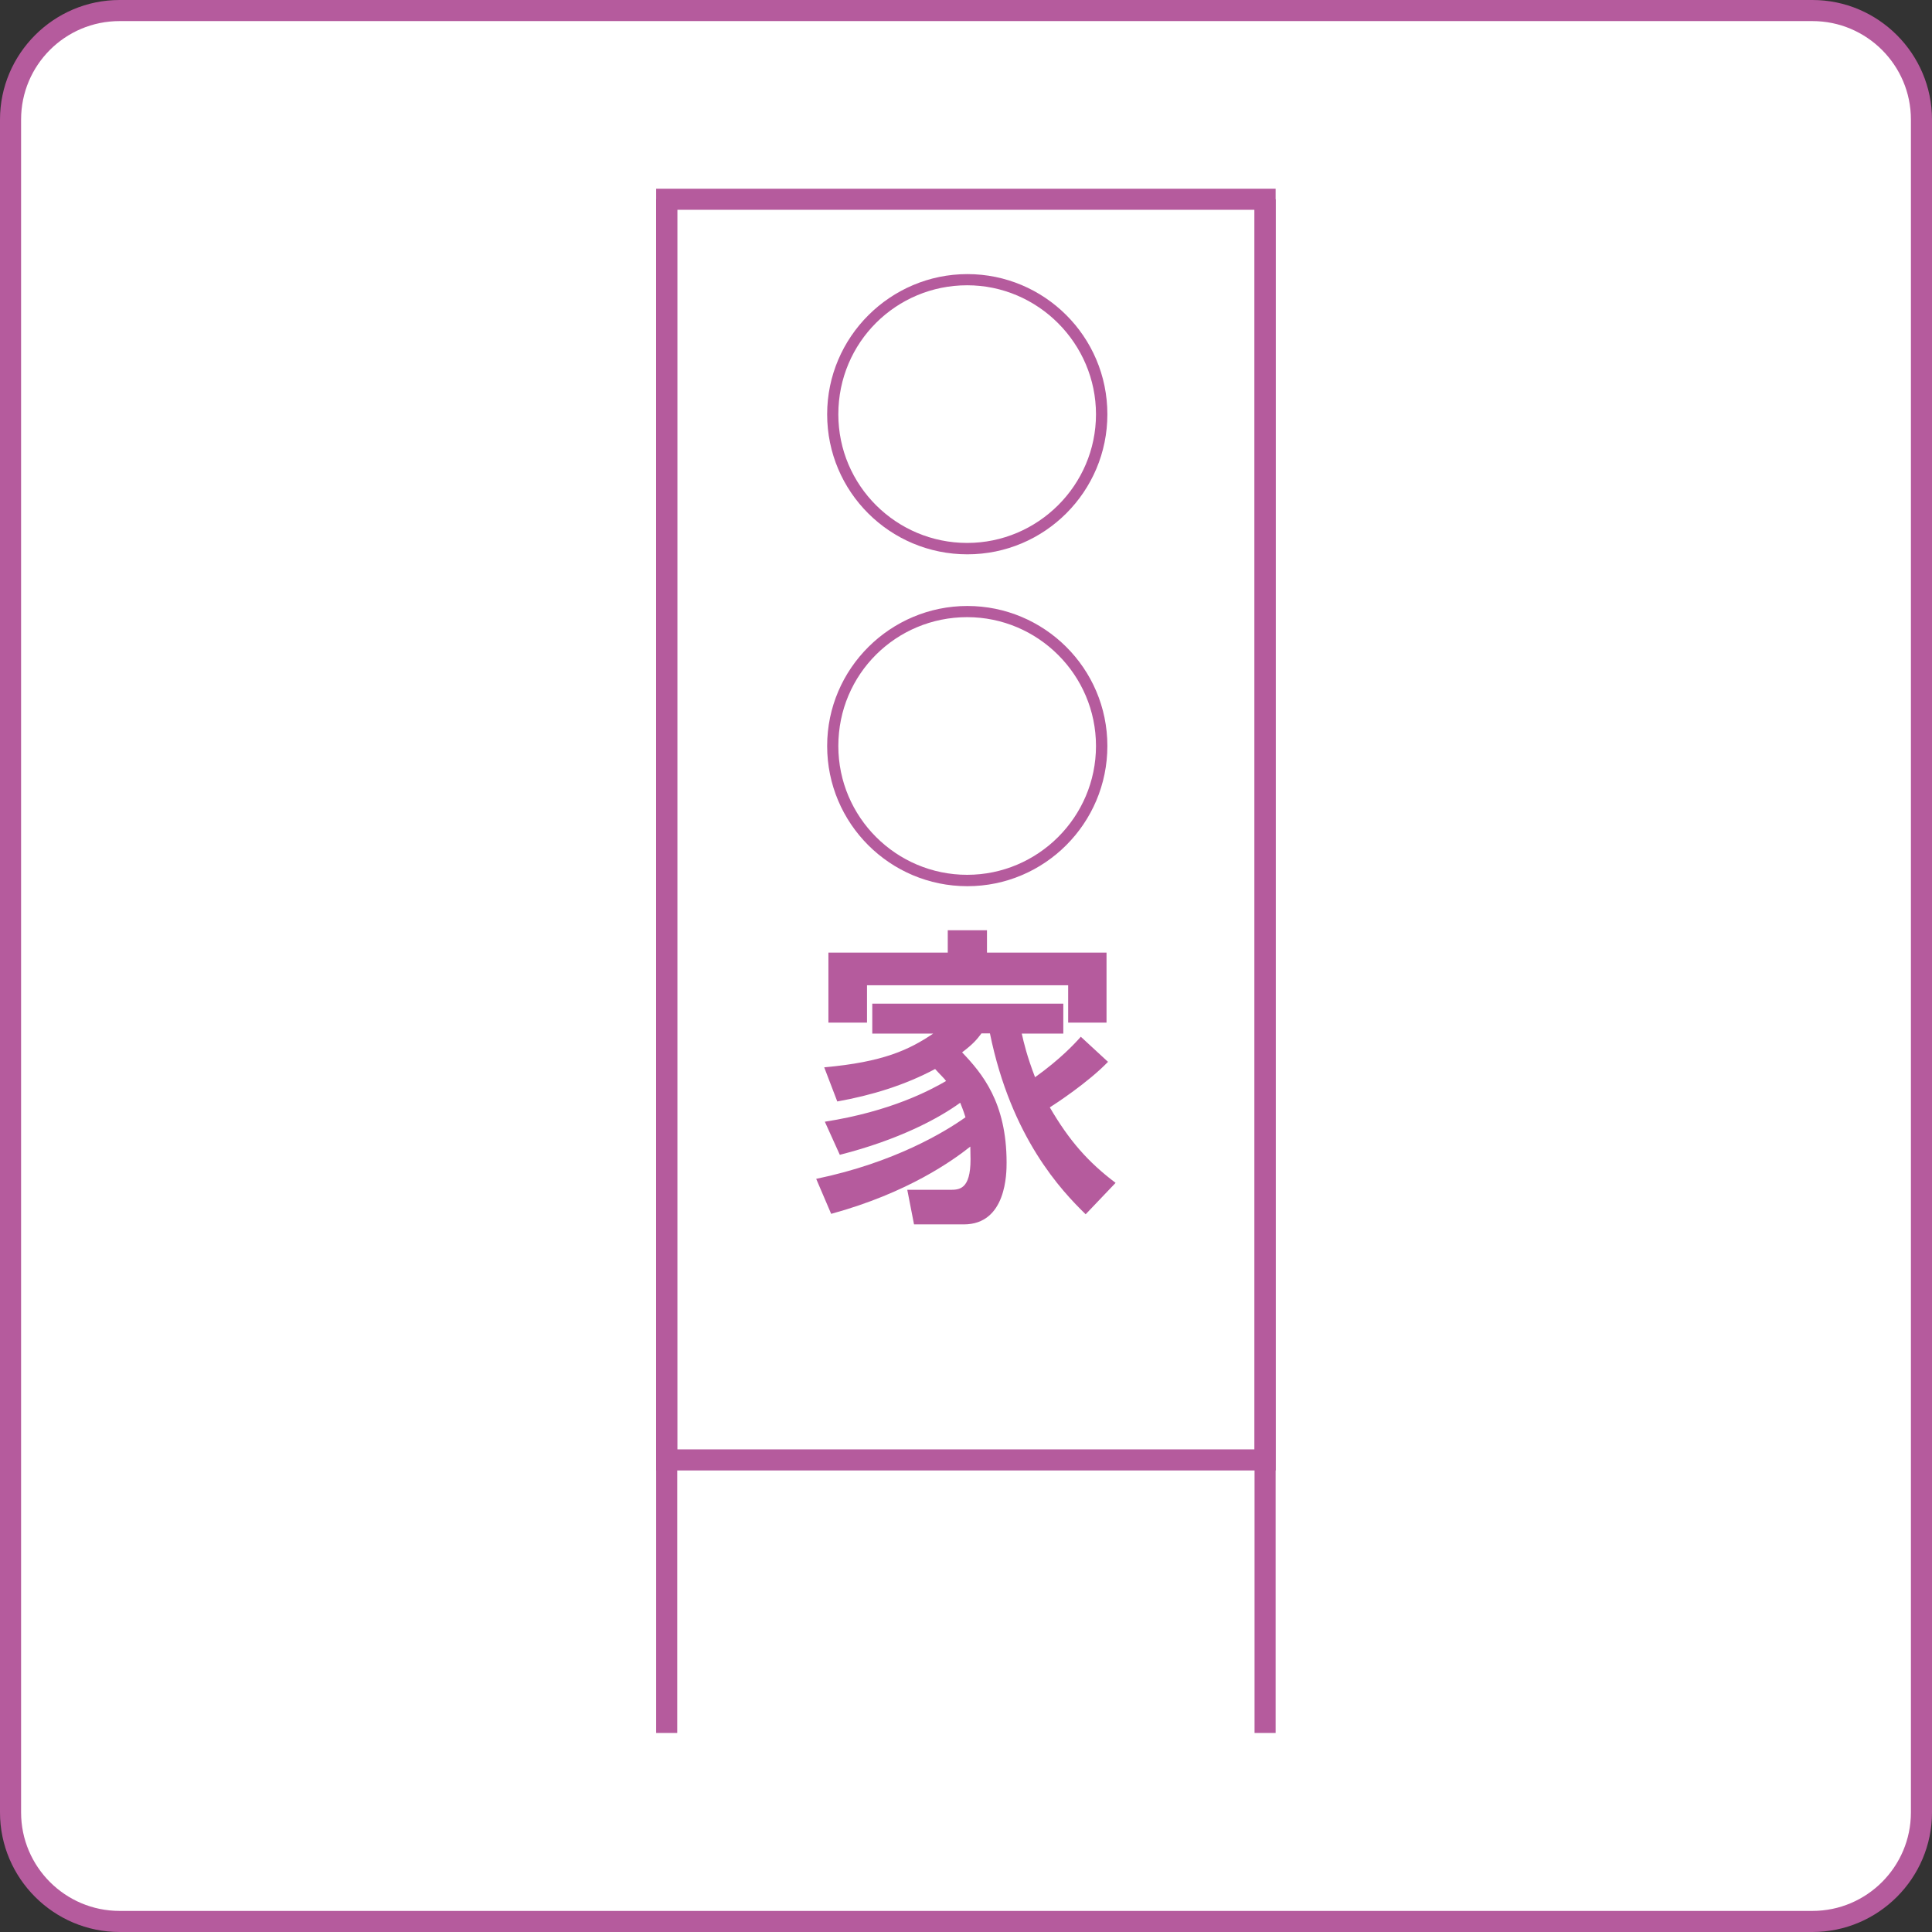 <?xml version="1.0" encoding="UTF-8"?><svg id="_レイヤー_2" xmlns="http://www.w3.org/2000/svg" viewBox="0 0 91.63 91.63"><rect x="0" y="0" width="91.63" height="91.63" fill="#333333" stroke="none"/><defs><style>.cls-1{fill:#fff;}.cls-2{fill:#b55b9d;}.cls-3{fill:none;stroke:#b55b9d;stroke-miterlimit:10;}</style></defs><g id="_レイヤー_1-2"><g><g><path class="cls-1" d="M5.67,.5H85.96c2.85,0,5.17,2.32,5.17,5.17V85.96c0,2.85-2.32,5.17-5.17,5.17H5.67c-2.85,0-5.17-2.32-5.17-5.17V5.67C.5,2.82,2.82,.5,5.67,.5Z"/><path class="cls-2" d="M85.96,1c2.57,0,4.67,2.09,4.67,4.67V85.96c0,2.57-2.09,4.67-4.67,4.67H5.67c-2.57,0-4.67-2.09-4.67-4.67V5.67C1,3.09,3.09,1,5.67,1H85.96m0-1H5.67C2.55,0,0,2.55,0,5.67V85.96c0,3.12,2.55,5.67,5.67,5.67H85.96c3.12,0,5.67-2.55,5.67-5.67V5.67c0-3.12-2.55-5.67-5.67-5.67h0Z"/></g><g><g><rect class="cls-3" x="31.62" y="9.45" width="28.38" height="59.79"/><g><path class="cls-2" d="M52.52,19.65c0,3.66-2.97,6.64-6.64,6.64s-6.65-2.96-6.65-6.64,3.01-6.65,6.65-6.65,6.64,2.95,6.64,6.65Zm-12.76,0c0,3.38,2.75,6.1,6.11,6.1s6.11-2.74,6.11-6.1-2.75-6.12-6.11-6.12-6.11,2.7-6.11,6.12Z"/><path class="cls-2" d="M52.52,35.38c0,3.66-2.97,6.65-6.64,6.65s-6.65-2.97-6.65-6.65,3.01-6.64,6.65-6.64,6.64,2.95,6.64,6.64Zm-12.76,0c0,3.38,2.75,6.11,6.11,6.11s6.11-2.74,6.11-6.11-2.75-6.11-6.11-6.11-6.11,2.69-6.11,6.11Z"/><path class="cls-2" d="M52.56,50.35c-.95,.99-2.53,2.02-2.77,2.17,.92,1.58,1.82,2.6,3.12,3.58l-1.42,1.49c-1.15-1.12-3.53-3.63-4.54-8.58h-.4c-.22,.29-.4,.51-.92,.9,.94,.99,2.11,2.36,2.11,5.23,0,.48,0,2.93-2.03,2.93h-2.36l-.32-1.64h2.01c.45,0,.99,0,.99-1.45,0-.18-.01-.42-.01-.6-.81,.64-2.94,2.19-6.6,3.19l-.71-1.66c3.71-.77,6.11-2.23,7.08-2.92-.12-.39-.2-.55-.25-.69-1.03,.75-2.92,1.76-5.71,2.47l-.71-1.57c3.13-.49,4.99-1.49,5.75-1.93-.1-.14-.23-.25-.52-.57-1.44,.77-3.02,1.25-4.64,1.54l-.62-1.62c2.82-.25,4.04-.84,5.17-1.6h-2.89v-1.42h9.06v1.42h-1.97c.1,.45,.25,1.08,.63,2.07,1.2-.86,1.87-1.58,2.17-1.92l1.3,1.2Zm-7.61-5.17v-1.06h1.86v1.06h5.67v3.32h-1.82v-1.77h-9.54v1.77h-1.83v-3.32h5.66Z"/></g></g><line class="cls-3" x1="31.62" y1="9.45" x2="31.62" y2="82.19"/><line class="cls-3" x1="60" y1="9.45" x2="60" y2="82.19"/></g></g></g></svg>